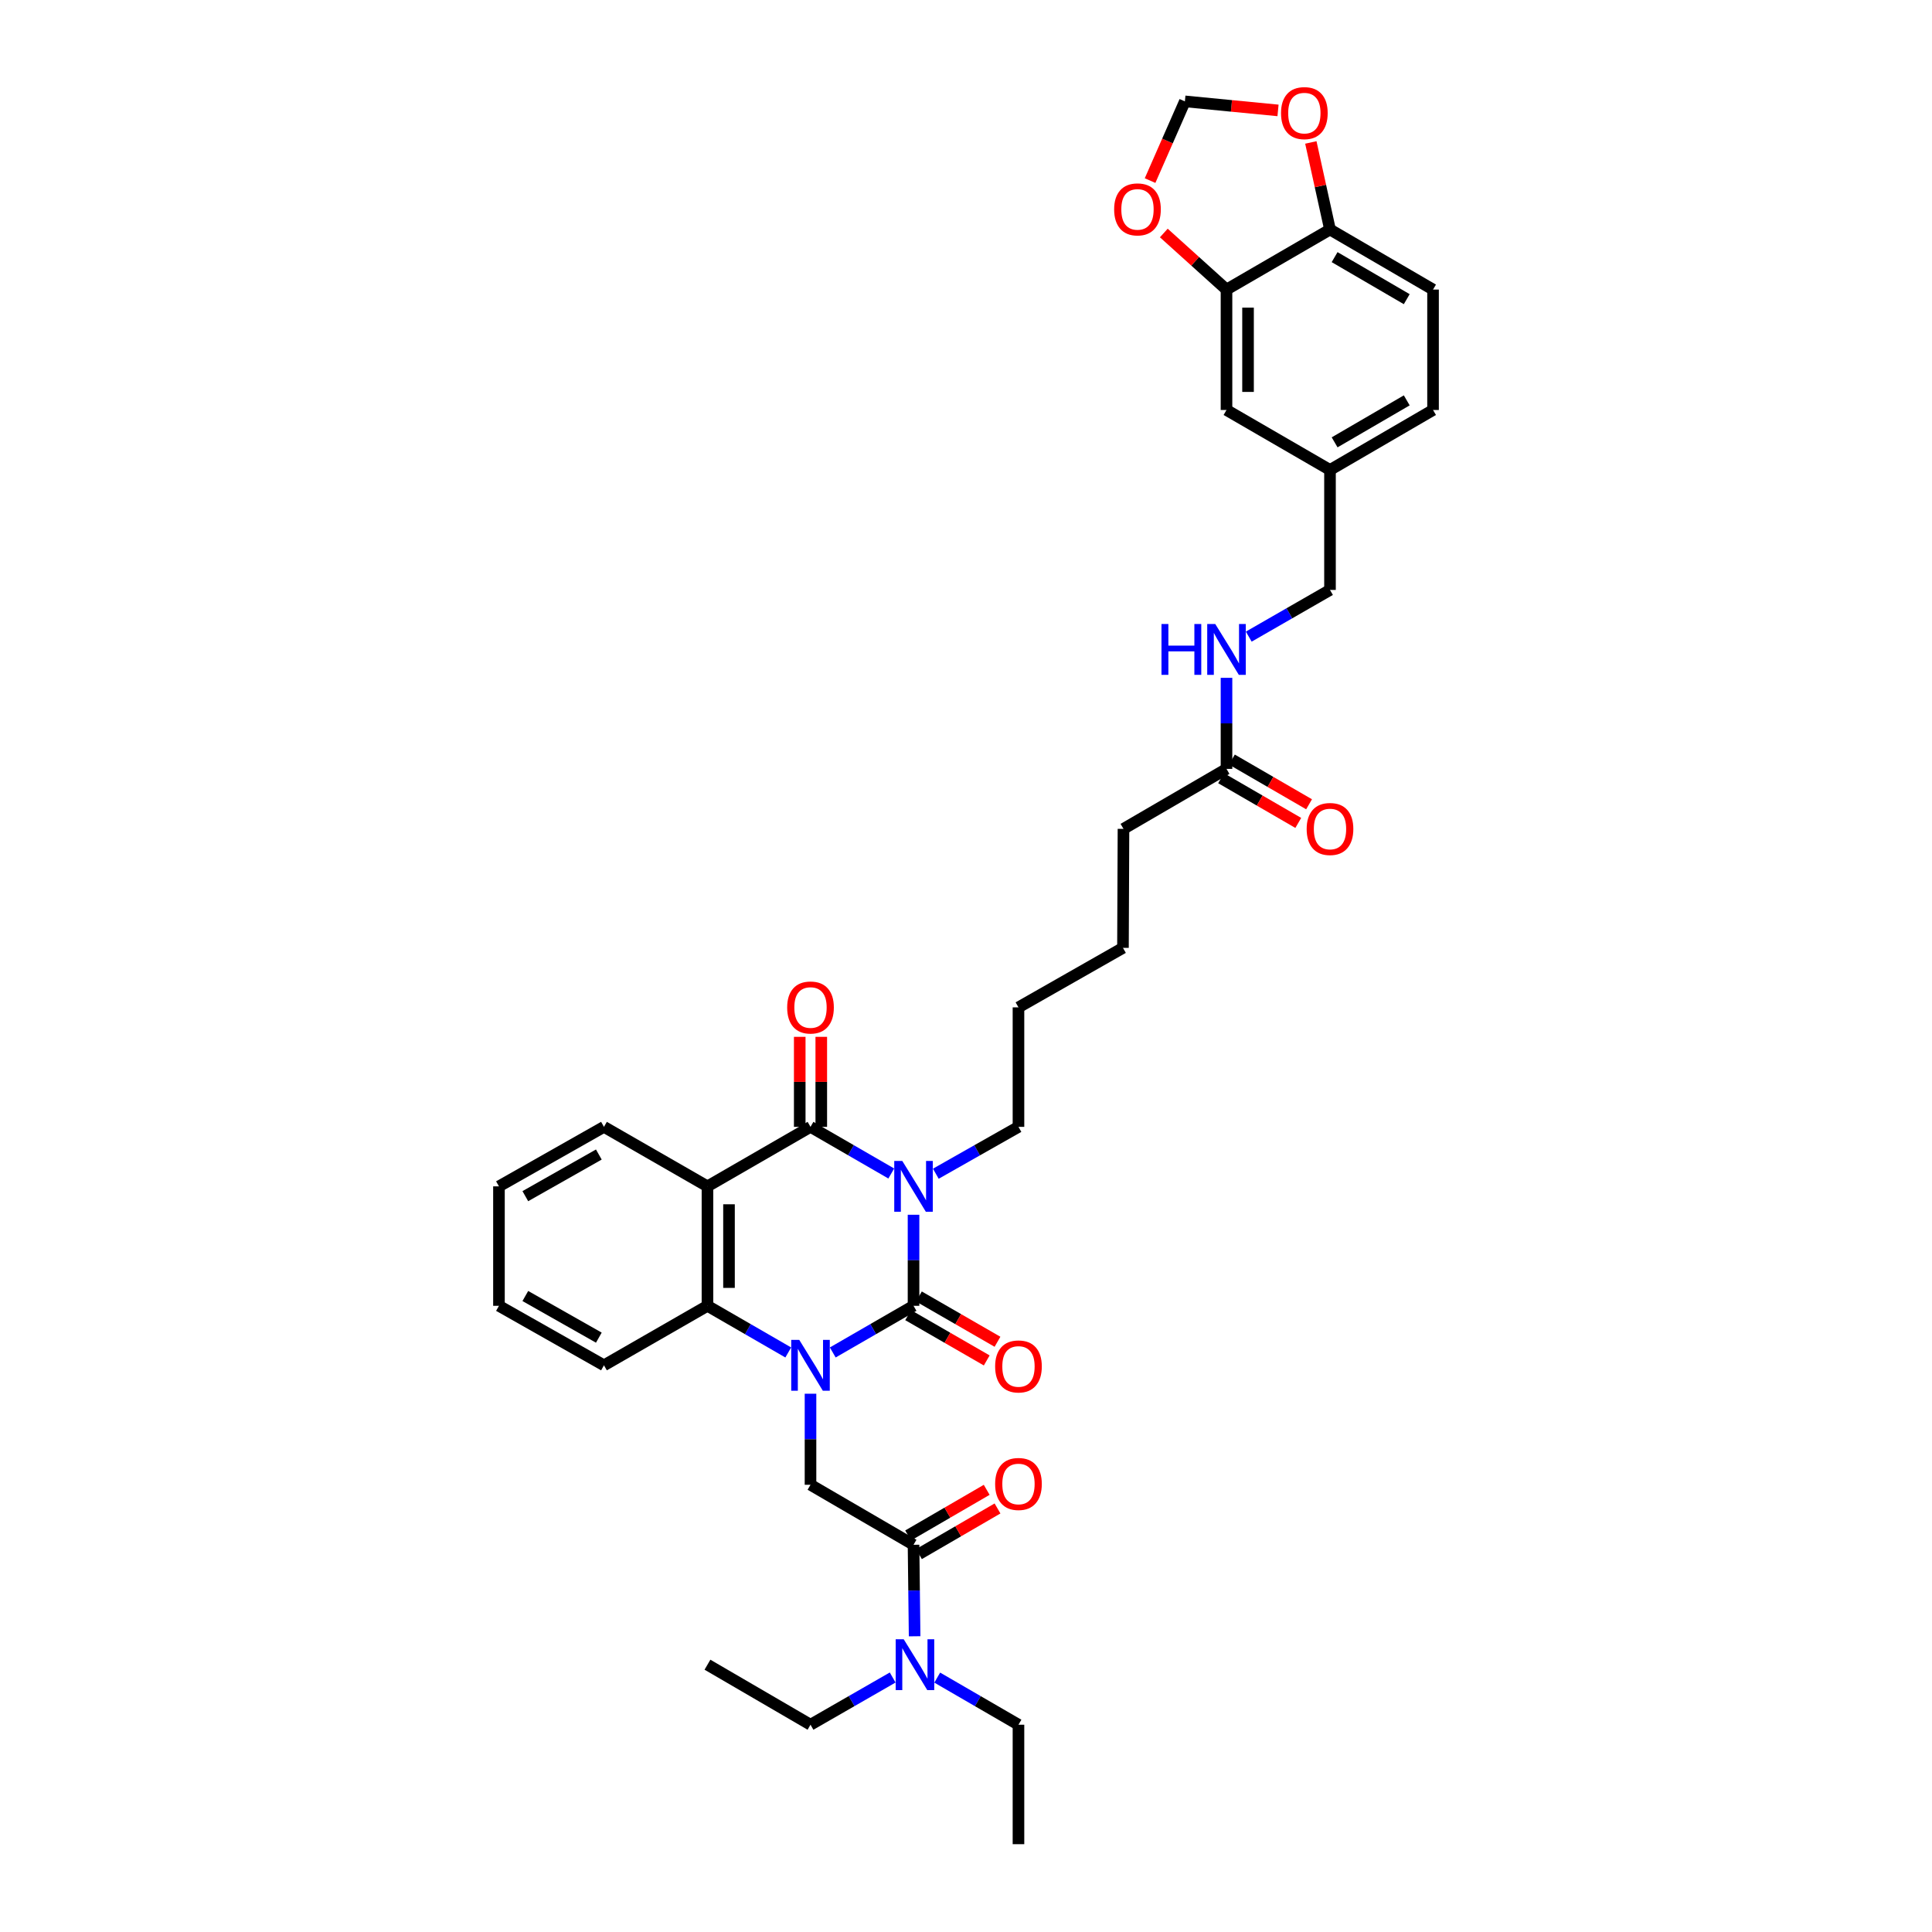 <?xml version='1.0' encoding='iso-8859-1'?>
<svg version='1.1' baseProfile='full'
              xmlns='http://www.w3.org/2000/svg'
                      xmlns:rdkit='http://www.rdkit.org/xml'
                      xmlns:xlink='http://www.w3.org/1999/xlink'
                  xml:space='preserve'
width='1000px' height='1000px' viewBox='0 0 1000 1000'>
<!-- END OF HEADER -->
<rect style='opacity:1.0;fill:#FFFFFF;stroke:none' width='1000' height='1000' x='0' y='0'> </rect>
<path class='bond-0' d='M 472.84,628.757 L 472.84,652.323' style='fill:none;fill-rule:evenodd;stroke:#0000FF;stroke-width:6px;stroke-linecap:butt;stroke-linejoin:miter;stroke-opacity:1' />
<path class='bond-0' d='M 472.84,652.323 L 472.84,675.889' style='fill:none;fill-rule:evenodd;stroke:#000000;stroke-width:6px;stroke-linecap:butt;stroke-linejoin:miter;stroke-opacity:1' />
<path class='bond-2' d='M 461.322,607.404 L 440.419,595.332' style='fill:none;fill-rule:evenodd;stroke:#0000FF;stroke-width:6px;stroke-linecap:butt;stroke-linejoin:miter;stroke-opacity:1' />
<path class='bond-2' d='M 440.419,595.332 L 419.517,583.26' style='fill:none;fill-rule:evenodd;stroke:#000000;stroke-width:6px;stroke-linecap:butt;stroke-linejoin:miter;stroke-opacity:1' />
<path class='bond-20' d='M 484.379,607.514 L 505.77,595.387' style='fill:none;fill-rule:evenodd;stroke:#0000FF;stroke-width:6px;stroke-linecap:butt;stroke-linejoin:miter;stroke-opacity:1' />
<path class='bond-20' d='M 505.77,595.387 L 527.16,583.26' style='fill:none;fill-rule:evenodd;stroke:#000000;stroke-width:6px;stroke-linecap:butt;stroke-linejoin:miter;stroke-opacity:1' />
<path class='bond-1' d='M 472.84,675.889 L 451.937,687.961' style='fill:none;fill-rule:evenodd;stroke:#000000;stroke-width:6px;stroke-linecap:butt;stroke-linejoin:miter;stroke-opacity:1' />
<path class='bond-1' d='M 451.937,687.961 L 431.035,700.033' style='fill:none;fill-rule:evenodd;stroke:#0000FF;stroke-width:6px;stroke-linecap:butt;stroke-linejoin:miter;stroke-opacity:1' />
<path class='bond-8' d='M 470.056,680.719 L 490.394,692.439' style='fill:none;fill-rule:evenodd;stroke:#000000;stroke-width:6px;stroke-linecap:butt;stroke-linejoin:miter;stroke-opacity:1' />
<path class='bond-8' d='M 490.394,692.439 L 510.731,704.159' style='fill:none;fill-rule:evenodd;stroke:#FF0000;stroke-width:6px;stroke-linecap:butt;stroke-linejoin:miter;stroke-opacity:1' />
<path class='bond-8' d='M 475.623,671.059 L 495.961,682.779' style='fill:none;fill-rule:evenodd;stroke:#000000;stroke-width:6px;stroke-linecap:butt;stroke-linejoin:miter;stroke-opacity:1' />
<path class='bond-8' d='M 495.961,682.779 L 516.298,694.5' style='fill:none;fill-rule:evenodd;stroke:#FF0000;stroke-width:6px;stroke-linecap:butt;stroke-linejoin:miter;stroke-opacity:1' />
<path class='bond-5' d='M 419.517,721.387 L 419.517,744.953' style='fill:none;fill-rule:evenodd;stroke:#0000FF;stroke-width:6px;stroke-linecap:butt;stroke-linejoin:miter;stroke-opacity:1' />
<path class='bond-5' d='M 419.517,744.953 L 419.517,768.519' style='fill:none;fill-rule:evenodd;stroke:#000000;stroke-width:6px;stroke-linecap:butt;stroke-linejoin:miter;stroke-opacity:1' />
<path class='bond-36' d='M 407.999,700.035 L 387.09,687.962' style='fill:none;fill-rule:evenodd;stroke:#0000FF;stroke-width:6px;stroke-linecap:butt;stroke-linejoin:miter;stroke-opacity:1' />
<path class='bond-36' d='M 387.09,687.962 L 366.181,675.889' style='fill:none;fill-rule:evenodd;stroke:#000000;stroke-width:6px;stroke-linecap:butt;stroke-linejoin:miter;stroke-opacity:1' />
<path class='bond-3' d='M 419.517,583.26 L 366.181,614.056' style='fill:none;fill-rule:evenodd;stroke:#000000;stroke-width:6px;stroke-linecap:butt;stroke-linejoin:miter;stroke-opacity:1' />
<path class='bond-9' d='M 425.091,583.26 L 425.091,559.964' style='fill:none;fill-rule:evenodd;stroke:#000000;stroke-width:6px;stroke-linecap:butt;stroke-linejoin:miter;stroke-opacity:1' />
<path class='bond-9' d='M 425.091,559.964 L 425.091,536.667' style='fill:none;fill-rule:evenodd;stroke:#FF0000;stroke-width:6px;stroke-linecap:butt;stroke-linejoin:miter;stroke-opacity:1' />
<path class='bond-9' d='M 413.942,583.26 L 413.942,559.964' style='fill:none;fill-rule:evenodd;stroke:#000000;stroke-width:6px;stroke-linecap:butt;stroke-linejoin:miter;stroke-opacity:1' />
<path class='bond-9' d='M 413.942,559.964 L 413.942,536.667' style='fill:none;fill-rule:evenodd;stroke:#FF0000;stroke-width:6px;stroke-linecap:butt;stroke-linejoin:miter;stroke-opacity:1' />
<path class='bond-4' d='M 366.181,614.056 L 366.181,675.889' style='fill:none;fill-rule:evenodd;stroke:#000000;stroke-width:6px;stroke-linecap:butt;stroke-linejoin:miter;stroke-opacity:1' />
<path class='bond-4' d='M 377.33,623.331 L 377.33,666.614' style='fill:none;fill-rule:evenodd;stroke:#000000;stroke-width:6px;stroke-linecap:butt;stroke-linejoin:miter;stroke-opacity:1' />
<path class='bond-23' d='M 366.181,614.056 L 312.61,583.26' style='fill:none;fill-rule:evenodd;stroke:#000000;stroke-width:6px;stroke-linecap:butt;stroke-linejoin:miter;stroke-opacity:1' />
<path class='bond-26' d='M 366.181,675.889 L 312.61,706.685' style='fill:none;fill-rule:evenodd;stroke:#000000;stroke-width:6px;stroke-linecap:butt;stroke-linejoin:miter;stroke-opacity:1' />
<path class='bond-6' d='M 419.517,768.519 L 472.84,799.575' style='fill:none;fill-rule:evenodd;stroke:#000000;stroke-width:6px;stroke-linecap:butt;stroke-linejoin:miter;stroke-opacity:1' />
<path class='bond-12' d='M 472.84,799.575 L 473.123,823.255' style='fill:none;fill-rule:evenodd;stroke:#000000;stroke-width:6px;stroke-linecap:butt;stroke-linejoin:miter;stroke-opacity:1' />
<path class='bond-12' d='M 473.123,823.255 L 473.407,846.936' style='fill:none;fill-rule:evenodd;stroke:#0000FF;stroke-width:6px;stroke-linecap:butt;stroke-linejoin:miter;stroke-opacity:1' />
<path class='bond-16' d='M 475.639,804.395 L 495.975,792.586' style='fill:none;fill-rule:evenodd;stroke:#000000;stroke-width:6px;stroke-linecap:butt;stroke-linejoin:miter;stroke-opacity:1' />
<path class='bond-16' d='M 495.975,792.586 L 516.311,780.776' style='fill:none;fill-rule:evenodd;stroke:#FF0000;stroke-width:6px;stroke-linecap:butt;stroke-linejoin:miter;stroke-opacity:1' />
<path class='bond-16' d='M 470.04,794.754 L 490.376,782.944' style='fill:none;fill-rule:evenodd;stroke:#000000;stroke-width:6px;stroke-linecap:butt;stroke-linejoin:miter;stroke-opacity:1' />
<path class='bond-16' d='M 490.376,782.944 L 510.712,771.135' style='fill:none;fill-rule:evenodd;stroke:#FF0000;stroke-width:6px;stroke-linecap:butt;stroke-linejoin:miter;stroke-opacity:1' />
<path class='bond-7' d='M 634.834,149.881 L 634.834,212.209' style='fill:none;fill-rule:evenodd;stroke:#000000;stroke-width:6px;stroke-linecap:butt;stroke-linejoin:miter;stroke-opacity:1' />
<path class='bond-7' d='M 645.983,159.23 L 645.983,202.86' style='fill:none;fill-rule:evenodd;stroke:#000000;stroke-width:6px;stroke-linecap:butt;stroke-linejoin:miter;stroke-opacity:1' />
<path class='bond-11' d='M 634.834,149.881 L 618.611,135.241' style='fill:none;fill-rule:evenodd;stroke:#000000;stroke-width:6px;stroke-linecap:butt;stroke-linejoin:miter;stroke-opacity:1' />
<path class='bond-11' d='M 618.611,135.241 L 602.388,120.601' style='fill:none;fill-rule:evenodd;stroke:#FF0000;stroke-width:6px;stroke-linecap:butt;stroke-linejoin:miter;stroke-opacity:1' />
<path class='bond-38' d='M 634.834,149.881 L 688.405,118.8' style='fill:none;fill-rule:evenodd;stroke:#000000;stroke-width:6px;stroke-linecap:butt;stroke-linejoin:miter;stroke-opacity:1' />
<path class='bond-10' d='M 688.405,118.8 L 741.741,149.881' style='fill:none;fill-rule:evenodd;stroke:#000000;stroke-width:6px;stroke-linecap:butt;stroke-linejoin:miter;stroke-opacity:1' />
<path class='bond-10' d='M 690.792,133.095 L 728.127,154.851' style='fill:none;fill-rule:evenodd;stroke:#000000;stroke-width:6px;stroke-linecap:butt;stroke-linejoin:miter;stroke-opacity:1' />
<path class='bond-14' d='M 688.405,118.8 L 683.447,96.264' style='fill:none;fill-rule:evenodd;stroke:#000000;stroke-width:6px;stroke-linecap:butt;stroke-linejoin:miter;stroke-opacity:1' />
<path class='bond-14' d='M 683.447,96.264 L 678.489,73.729' style='fill:none;fill-rule:evenodd;stroke:#FF0000;stroke-width:6px;stroke-linecap:butt;stroke-linejoin:miter;stroke-opacity:1' />
<path class='bond-15' d='M 595.275,93.472 L 604.283,72.971' style='fill:none;fill-rule:evenodd;stroke:#FF0000;stroke-width:6px;stroke-linecap:butt;stroke-linejoin:miter;stroke-opacity:1' />
<path class='bond-15' d='M 604.283,72.971 L 613.292,52.469' style='fill:none;fill-rule:evenodd;stroke:#000000;stroke-width:6px;stroke-linecap:butt;stroke-linejoin:miter;stroke-opacity:1' />
<path class='bond-28' d='M 485.11,868.328 L 506.135,880.52' style='fill:none;fill-rule:evenodd;stroke:#0000FF;stroke-width:6px;stroke-linecap:butt;stroke-linejoin:miter;stroke-opacity:1' />
<path class='bond-28' d='M 506.135,880.52 L 527.16,892.712' style='fill:none;fill-rule:evenodd;stroke:#000000;stroke-width:6px;stroke-linecap:butt;stroke-linejoin:miter;stroke-opacity:1' />
<path class='bond-29' d='M 462.046,868.273 L 440.781,880.493' style='fill:none;fill-rule:evenodd;stroke:#0000FF;stroke-width:6px;stroke-linecap:butt;stroke-linejoin:miter;stroke-opacity:1' />
<path class='bond-29' d='M 440.781,880.493 L 419.517,892.712' style='fill:none;fill-rule:evenodd;stroke:#000000;stroke-width:6px;stroke-linecap:butt;stroke-linejoin:miter;stroke-opacity:1' />
<path class='bond-13' d='M 634.834,397.976 L 581.511,429.014' style='fill:none;fill-rule:evenodd;stroke:#000000;stroke-width:6px;stroke-linecap:butt;stroke-linejoin:miter;stroke-opacity:1' />
<path class='bond-17' d='M 634.834,397.976 L 634.834,374.41' style='fill:none;fill-rule:evenodd;stroke:#000000;stroke-width:6px;stroke-linecap:butt;stroke-linejoin:miter;stroke-opacity:1' />
<path class='bond-17' d='M 634.834,374.41 L 634.834,350.844' style='fill:none;fill-rule:evenodd;stroke:#0000FF;stroke-width:6px;stroke-linecap:butt;stroke-linejoin:miter;stroke-opacity:1' />
<path class='bond-19' d='M 632.04,402.8 L 652.012,414.371' style='fill:none;fill-rule:evenodd;stroke:#000000;stroke-width:6px;stroke-linecap:butt;stroke-linejoin:miter;stroke-opacity:1' />
<path class='bond-19' d='M 652.012,414.371 L 671.985,425.943' style='fill:none;fill-rule:evenodd;stroke:#FF0000;stroke-width:6px;stroke-linecap:butt;stroke-linejoin:miter;stroke-opacity:1' />
<path class='bond-19' d='M 637.629,393.153 L 657.602,404.724' style='fill:none;fill-rule:evenodd;stroke:#000000;stroke-width:6px;stroke-linecap:butt;stroke-linejoin:miter;stroke-opacity:1' />
<path class='bond-19' d='M 657.602,404.724 L 677.574,416.296' style='fill:none;fill-rule:evenodd;stroke:#FF0000;stroke-width:6px;stroke-linecap:butt;stroke-linejoin:miter;stroke-opacity:1' />
<path class='bond-39' d='M 661.501,57.148 L 637.396,54.809' style='fill:none;fill-rule:evenodd;stroke:#FF0000;stroke-width:6px;stroke-linecap:butt;stroke-linejoin:miter;stroke-opacity:1' />
<path class='bond-39' d='M 637.396,54.809 L 613.292,52.469' style='fill:none;fill-rule:evenodd;stroke:#000000;stroke-width:6px;stroke-linecap:butt;stroke-linejoin:miter;stroke-opacity:1' />
<path class='bond-24' d='M 646.358,329.519 L 667.381,317.433' style='fill:none;fill-rule:evenodd;stroke:#0000FF;stroke-width:6px;stroke-linecap:butt;stroke-linejoin:miter;stroke-opacity:1' />
<path class='bond-24' d='M 667.381,317.433 L 688.405,305.347' style='fill:none;fill-rule:evenodd;stroke:#000000;stroke-width:6px;stroke-linecap:butt;stroke-linejoin:miter;stroke-opacity:1' />
<path class='bond-18' d='M 634.834,212.209 L 688.405,243.247' style='fill:none;fill-rule:evenodd;stroke:#000000;stroke-width:6px;stroke-linecap:butt;stroke-linejoin:miter;stroke-opacity:1' />
<path class='bond-30' d='M 527.16,583.26 L 527.16,521.408' style='fill:none;fill-rule:evenodd;stroke:#000000;stroke-width:6px;stroke-linecap:butt;stroke-linejoin:miter;stroke-opacity:1' />
<path class='bond-21' d='M 741.741,149.881 L 741.741,212.209' style='fill:none;fill-rule:evenodd;stroke:#000000;stroke-width:6px;stroke-linecap:butt;stroke-linejoin:miter;stroke-opacity:1' />
<path class='bond-22' d='M 688.405,243.247 L 688.405,305.347' style='fill:none;fill-rule:evenodd;stroke:#000000;stroke-width:6px;stroke-linecap:butt;stroke-linejoin:miter;stroke-opacity:1' />
<path class='bond-25' d='M 688.405,243.247 L 741.741,212.209' style='fill:none;fill-rule:evenodd;stroke:#000000;stroke-width:6px;stroke-linecap:butt;stroke-linejoin:miter;stroke-opacity:1' />
<path class='bond-25' d='M 690.798,228.955 L 728.133,207.229' style='fill:none;fill-rule:evenodd;stroke:#000000;stroke-width:6px;stroke-linecap:butt;stroke-linejoin:miter;stroke-opacity:1' />
<path class='bond-32' d='M 312.61,583.26 L 258.259,614.056' style='fill:none;fill-rule:evenodd;stroke:#000000;stroke-width:6px;stroke-linecap:butt;stroke-linejoin:miter;stroke-opacity:1' />
<path class='bond-32' d='M 309.954,597.579 L 271.908,619.136' style='fill:none;fill-rule:evenodd;stroke:#000000;stroke-width:6px;stroke-linecap:butt;stroke-linejoin:miter;stroke-opacity:1' />
<path class='bond-37' d='M 312.61,706.685 L 258.259,675.889' style='fill:none;fill-rule:evenodd;stroke:#000000;stroke-width:6px;stroke-linecap:butt;stroke-linejoin:miter;stroke-opacity:1' />
<path class='bond-37' d='M 309.954,692.366 L 271.908,670.808' style='fill:none;fill-rule:evenodd;stroke:#000000;stroke-width:6px;stroke-linecap:butt;stroke-linejoin:miter;stroke-opacity:1' />
<path class='bond-27' d='M 581.511,429.014 L 581.245,490.612' style='fill:none;fill-rule:evenodd;stroke:#000000;stroke-width:6px;stroke-linecap:butt;stroke-linejoin:miter;stroke-opacity:1' />
<path class='bond-34' d='M 527.16,892.712 L 527.16,954.545' style='fill:none;fill-rule:evenodd;stroke:#000000;stroke-width:6px;stroke-linecap:butt;stroke-linejoin:miter;stroke-opacity:1' />
<path class='bond-33' d='M 419.517,892.712 L 366.181,861.644' style='fill:none;fill-rule:evenodd;stroke:#000000;stroke-width:6px;stroke-linecap:butt;stroke-linejoin:miter;stroke-opacity:1' />
<path class='bond-31' d='M 527.16,521.408 L 581.245,490.612' style='fill:none;fill-rule:evenodd;stroke:#000000;stroke-width:6px;stroke-linecap:butt;stroke-linejoin:miter;stroke-opacity:1' />
<path class='bond-35' d='M 258.259,614.056 L 258.259,675.889' style='fill:none;fill-rule:evenodd;stroke:#000000;stroke-width:6px;stroke-linecap:butt;stroke-linejoin:miter;stroke-opacity:1' />
<path  class='atom-0' d='M 467.024 600.9
L 475.646 614.836
Q 476.5 616.211, 477.875 618.701
Q 479.251 621.191, 479.325 621.34
L 479.325 600.9
L 482.818 600.9
L 482.818 627.212
L 479.213 627.212
L 469.96 611.975
Q 468.882 610.191, 467.73 608.147
Q 466.615 606.103, 466.281 605.471
L 466.281 627.212
L 462.862 627.212
L 462.862 600.9
L 467.024 600.9
' fill='#0000FF'/>
<path  class='atom-2' d='M 413.701 693.529
L 422.323 707.466
Q 423.177 708.841, 424.552 711.331
Q 425.927 713.82, 426.002 713.969
L 426.002 693.529
L 429.495 693.529
L 429.495 719.841
L 425.89 719.841
L 416.637 704.604
Q 415.559 702.82, 414.407 700.776
Q 413.292 698.732, 412.957 698.1
L 412.957 719.841
L 409.538 719.841
L 409.538 693.529
L 413.701 693.529
' fill='#0000FF'/>
<path  class='atom-9' d='M 515.082 707.267
Q 515.082 700.95, 518.204 697.419
Q 521.326 693.889, 527.16 693.889
Q 532.995 693.889, 536.116 697.419
Q 539.238 700.95, 539.238 707.267
Q 539.238 713.659, 536.079 717.301
Q 532.92 720.906, 527.16 720.906
Q 521.363 720.906, 518.204 717.301
Q 515.082 713.697, 515.082 707.267
M 527.16 717.933
Q 531.174 717.933, 533.329 715.257
Q 535.522 712.545, 535.522 707.267
Q 535.522 702.102, 533.329 699.5
Q 531.174 696.862, 527.16 696.862
Q 523.147 696.862, 520.954 699.463
Q 518.798 702.065, 518.798 707.267
Q 518.798 712.582, 520.954 715.257
Q 523.147 717.933, 527.16 717.933
' fill='#FF0000'/>
<path  class='atom-10' d='M 407.439 521.482
Q 407.439 515.164, 410.56 511.634
Q 413.682 508.103, 419.517 508.103
Q 425.351 508.103, 428.473 511.634
Q 431.595 515.164, 431.595 521.482
Q 431.595 527.874, 428.436 531.516
Q 425.277 535.121, 419.517 535.121
Q 413.719 535.121, 410.56 531.516
Q 407.439 527.911, 407.439 521.482
M 419.517 532.148
Q 423.53 532.148, 425.686 529.472
Q 427.879 526.759, 427.879 521.482
Q 427.879 516.316, 425.686 513.715
Q 423.53 511.076, 419.517 511.076
Q 415.503 511.076, 413.311 513.678
Q 411.155 516.279, 411.155 521.482
Q 411.155 526.796, 413.311 529.472
Q 415.503 532.148, 419.517 532.148
' fill='#FF0000'/>
<path  class='atom-12' d='M 576.68 108.375
Q 576.68 102.058, 579.802 98.527
Q 582.924 94.997, 588.758 94.997
Q 594.593 94.997, 597.715 98.527
Q 600.836 102.058, 600.836 108.375
Q 600.836 114.767, 597.677 118.409
Q 594.519 122.014, 588.758 122.014
Q 582.961 122.014, 579.802 118.409
Q 576.68 114.805, 576.68 108.375
M 588.758 119.041
Q 592.772 119.041, 594.927 116.365
Q 597.12 113.653, 597.12 108.375
Q 597.12 103.21, 594.927 100.608
Q 592.772 97.97, 588.758 97.97
Q 584.745 97.97, 582.552 100.571
Q 580.397 103.173, 580.397 108.375
Q 580.397 113.69, 582.552 116.365
Q 584.745 119.041, 588.758 119.041
' fill='#FF0000'/>
<path  class='atom-13' d='M 467.767 848.488
L 476.389 862.424
Q 477.244 863.799, 478.619 866.289
Q 479.994 868.779, 480.068 868.928
L 480.068 848.488
L 483.561 848.488
L 483.561 874.799
L 479.957 874.799
L 470.703 859.562
Q 469.625 857.779, 468.473 855.735
Q 467.358 853.691, 467.024 853.059
L 467.024 874.799
L 463.605 874.799
L 463.605 848.488
L 467.767 848.488
' fill='#0000FF'/>
<path  class='atom-15' d='M 663.054 58.546
Q 663.054 52.228, 666.175 48.697
Q 669.297 45.167, 675.132 45.167
Q 680.966 45.167, 684.088 48.697
Q 687.21 52.228, 687.21 58.546
Q 687.21 64.938, 684.051 68.58
Q 680.892 72.184, 675.132 72.184
Q 669.334 72.184, 666.175 68.58
Q 663.054 64.975, 663.054 58.546
M 675.132 69.212
Q 679.145 69.212, 681.301 66.536
Q 683.494 63.823, 683.494 58.546
Q 683.494 53.38, 681.301 50.779
Q 679.145 48.14, 675.132 48.14
Q 671.118 48.14, 668.926 50.741
Q 666.77 53.343, 666.77 58.546
Q 666.77 63.86, 668.926 66.536
Q 671.118 69.212, 675.132 69.212
' fill='#FF0000'/>
<path  class='atom-17' d='M 515.082 768.104
Q 515.082 761.786, 518.204 758.255
Q 521.326 754.725, 527.16 754.725
Q 532.995 754.725, 536.116 758.255
Q 539.238 761.786, 539.238 768.104
Q 539.238 774.496, 536.079 778.138
Q 532.92 781.743, 527.16 781.743
Q 521.363 781.743, 518.204 778.138
Q 515.082 774.533, 515.082 768.104
M 527.16 778.769
Q 531.174 778.769, 533.329 776.094
Q 535.522 773.381, 535.522 768.104
Q 535.522 762.938, 533.329 760.336
Q 531.174 757.698, 527.16 757.698
Q 523.147 757.698, 520.954 760.299
Q 518.798 762.901, 518.798 768.104
Q 518.798 773.418, 520.954 776.094
Q 523.147 778.769, 527.16 778.769
' fill='#FF0000'/>
<path  class='atom-18' d='M 601.183 322.987
L 604.751 322.987
L 604.751 334.173
L 618.204 334.173
L 618.204 322.987
L 621.772 322.987
L 621.772 349.299
L 618.204 349.299
L 618.204 337.146
L 604.751 337.146
L 604.751 349.299
L 601.183 349.299
L 601.183 322.987
' fill='#0000FF'/>
<path  class='atom-18' d='M 629.018 322.987
L 637.64 336.923
Q 638.495 338.298, 639.87 340.788
Q 641.245 343.278, 641.319 343.427
L 641.319 322.987
L 644.813 322.987
L 644.813 349.299
L 641.208 349.299
L 631.954 334.062
Q 630.877 332.278, 629.725 330.234
Q 628.61 328.19, 628.275 327.558
L 628.275 349.299
L 624.856 349.299
L 624.856 322.987
L 629.018 322.987
' fill='#0000FF'/>
<path  class='atom-20' d='M 676.327 429.088
Q 676.327 422.77, 679.449 419.24
Q 682.571 415.709, 688.405 415.709
Q 694.24 415.709, 697.362 419.24
Q 700.483 422.77, 700.483 429.088
Q 700.483 435.48, 697.324 439.122
Q 694.166 442.727, 688.405 442.727
Q 682.608 442.727, 679.449 439.122
Q 676.327 435.517, 676.327 429.088
M 688.405 439.754
Q 692.419 439.754, 694.574 437.078
Q 696.767 434.365, 696.767 429.088
Q 696.767 423.922, 694.574 421.321
Q 692.419 418.682, 688.405 418.682
Q 684.392 418.682, 682.199 421.284
Q 680.044 423.885, 680.044 429.088
Q 680.044 434.402, 682.199 437.078
Q 684.392 439.754, 688.405 439.754
' fill='#FF0000'/>
</svg>
